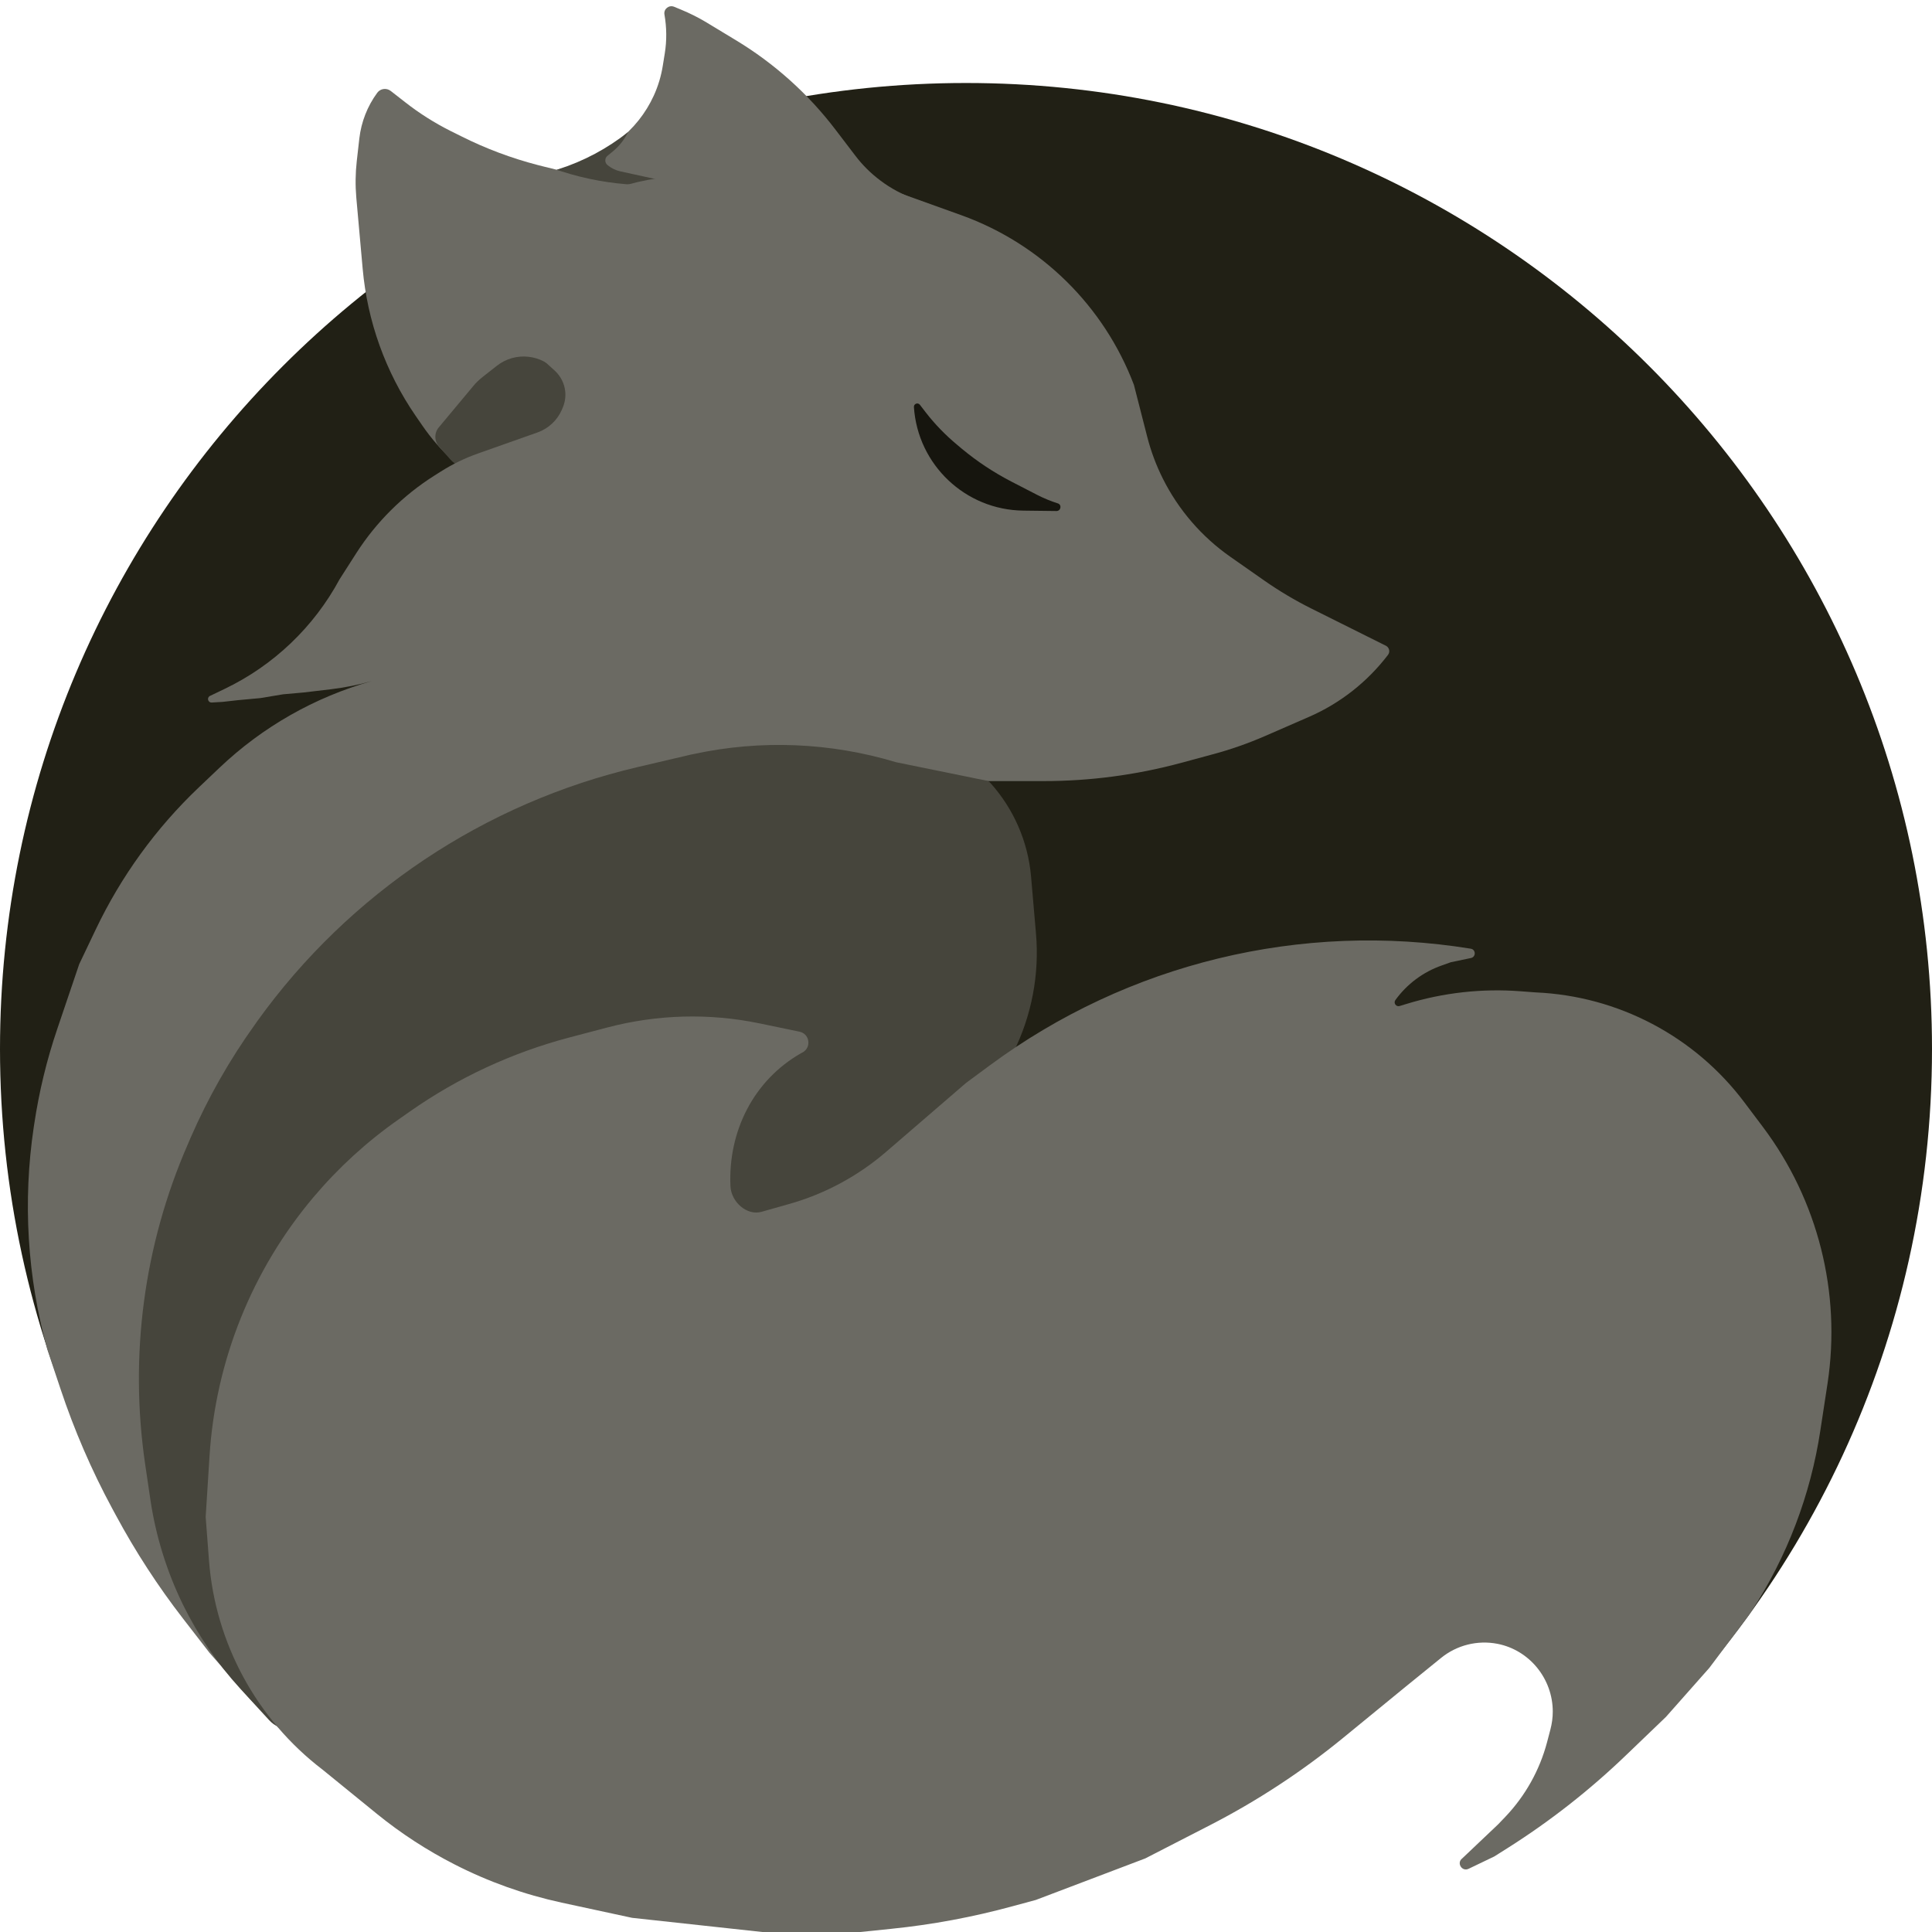 <svg width="24" height="24" viewBox="0 0 24 24" fill="none" xmlns="http://www.w3.org/2000/svg">
<g clip-path="url(#clip0_14033_2)">
<path fill-rule="evenodd" clip-rule="evenodd" d="M19.894 22.07C22.41 19.87 24 16.636 24 13.031C24 6.404 18.627 1.031 12 1.031C5.373 1.031 0 6.404 0 13.031C0 16.531 1.498 19.68 3.888 21.874L3.899 21.797L19.647 16.641L19.894 22.07Z" fill="#212015"/>
<path d="M8.902 2.472L6.773 2.156L7.092 2.058C7.284 1.999 7.465 1.906 7.625 1.785L7.675 1.747C7.868 1.6 8.021 1.408 8.122 1.187C8.176 1.068 8.214 0.942 8.234 0.813L8.258 0.664C8.284 0.504 8.282 0.34 8.254 0.18C8.242 0.112 8.31 0.058 8.374 0.084L8.461 0.12C8.57 0.165 8.676 0.218 8.777 0.279L9.139 0.498C9.62 0.788 10.042 1.167 10.382 1.615L10.623 1.931C10.712 2.049 10.818 2.154 10.937 2.243C11.067 2.341 11.211 2.418 11.364 2.472L11.531 2.531L10.653 2.566C10.068 2.59 9.482 2.558 8.902 2.472Z" fill="#6B6A63"/>
<path d="M8.359 4.36L8.99 3.205C8.996 3.194 8.997 3.181 8.991 3.169L8.776 2.716C8.641 2.431 8.354 2.25 8.039 2.25L7.98 2.248C7.567 2.234 7.158 2.174 6.759 2.07L6.68 2.05C6.353 1.965 6.035 1.846 5.732 1.694L5.599 1.628C5.398 1.527 5.208 1.407 5.031 1.268L4.854 1.13C4.801 1.089 4.725 1.099 4.686 1.153C4.564 1.319 4.488 1.514 4.464 1.718L4.432 2C4.415 2.15 4.413 2.303 4.426 2.454L4.505 3.336C4.563 3.991 4.789 4.621 5.162 5.164L5.242 5.28C5.356 5.447 5.49 5.6 5.639 5.736C5.66 5.755 5.687 5.767 5.716 5.77C6.798 5.867 7.837 5.313 8.359 4.36Z" fill="#6B6A63"/>
<path d="M5.971 5.791L6.721 5.466C7.052 5.323 7.153 4.902 6.922 4.624C6.735 4.399 6.402 4.363 6.172 4.544L5.994 4.684C5.951 4.718 5.912 4.755 5.878 4.797L5.45 5.31C5.39 5.382 5.395 5.488 5.461 5.555L5.593 5.706C5.614 5.73 5.639 5.751 5.666 5.768C5.758 5.825 5.872 5.834 5.971 5.791Z" fill="#46453C"/>
<path d="M6.937 2.102L6.914 2.109L6.983 2.131C7.279 2.226 7.587 2.281 7.898 2.296C7.914 2.296 7.93 2.295 7.945 2.29L8.086 2.25L8.156 2.227L7.707 2.129C7.648 2.116 7.593 2.089 7.546 2.05C7.51 2.02 7.51 1.964 7.547 1.935L7.614 1.88C7.693 1.815 7.757 1.733 7.802 1.641C7.544 1.845 7.251 2.002 6.937 2.102Z" fill="#46453C"/>
<path d="M9.505 10.286L3.389 21.22C3.358 21.274 3.284 21.285 3.241 21.241L3.117 21.117L2.602 20.531L2.273 20.106C1.961 19.703 1.683 19.275 1.441 18.826L1.394 18.739C1.137 18.263 0.922 17.765 0.751 17.252L0.586 16.758C0.339 15.861 0.282 14.923 0.419 14.004L0.425 13.965C0.485 13.562 0.581 13.165 0.712 12.78L0.984 11.977L1.188 11.549C1.503 10.887 1.937 10.288 2.469 9.782L2.727 9.537C3.26 9.03 3.909 8.661 4.617 8.461C4.452 8.508 4.283 8.541 4.112 8.562L3.773 8.602L3.516 8.625L3.234 8.672L2.953 8.698L2.766 8.719L2.631 8.727C2.587 8.73 2.567 8.675 2.602 8.648L2.79 8.558C3.399 8.266 3.899 7.789 4.219 7.195L4.427 6.87C4.676 6.482 5.007 6.154 5.396 5.908L5.477 5.857C5.622 5.765 5.777 5.69 5.939 5.633L6.677 5.372C6.813 5.324 6.923 5.221 6.98 5.089L6.991 5.063C7.017 5.001 7.028 4.934 7.022 4.867C7.013 4.767 6.966 4.673 6.892 4.605L6.762 4.487C6.754 4.48 6.747 4.472 6.74 4.464L5.906 3.352L5.241 2.434C5.109 2.253 5.032 2.037 5.02 1.813C5.018 1.778 5.055 1.753 5.087 1.769L5.807 2.114C6.43 2.413 7.14 2.476 7.806 2.291C7.961 2.248 8.119 2.218 8.279 2.202L8.61 2.168C9.441 2.083 10.281 2.152 11.087 2.372L11.156 2.391L11.944 2.674C12.931 3.03 13.714 3.8 14.086 4.781L14.251 5.425C14.297 5.605 14.362 5.779 14.445 5.945C14.64 6.335 14.93 6.67 15.287 6.919L15.707 7.213C15.892 7.342 16.085 7.457 16.287 7.558L17.217 8.022C17.258 8.043 17.271 8.097 17.243 8.134C16.986 8.471 16.648 8.737 16.259 8.906L15.72 9.141C15.506 9.234 15.285 9.312 15.059 9.372L14.664 9.479C14.109 9.628 13.537 9.703 12.963 9.703H12.016C11.819 9.703 11.625 9.666 11.443 9.594C10.715 9.308 9.887 9.603 9.505 10.286Z" fill="#6B6A63"/>
<path d="M12.712 6.343L13.124 6.348C13.18 6.348 13.193 6.269 13.14 6.253C13.052 6.225 12.967 6.19 12.885 6.148L12.563 5.982C12.345 5.869 12.139 5.733 11.95 5.576L11.887 5.523C11.744 5.404 11.614 5.27 11.5 5.123L11.427 5.028C11.402 4.996 11.35 5.016 11.353 5.057C11.401 5.774 11.992 6.335 12.712 6.343Z" fill="#16150E"/>
<path d="M3.854 21.393L10.843 15.159C11.502 14.572 12.074 13.894 12.543 13.146L12.586 13.078C12.816 12.618 12.914 12.104 12.869 11.592L12.808 10.887C12.77 10.454 12.591 10.044 12.299 9.722C12.287 9.71 12.272 9.701 12.256 9.698L11.133 9.469C10.318 9.223 9.454 9.187 8.622 9.366L8.578 9.375L7.925 9.528C6.019 9.973 4.339 11.095 3.197 12.684L3.169 12.724C2.854 13.162 2.587 13.632 2.371 14.126L2.333 14.215C1.788 15.463 1.605 16.839 1.803 18.187L1.868 18.628C1.935 19.081 2.072 19.522 2.273 19.934C2.46 20.315 2.7 20.666 2.986 20.979L3.343 21.368C3.478 21.515 3.705 21.526 3.854 21.393Z" fill="#46453C"/>
<path d="M9.973 13.072L9.95 13.084C9.36 13.421 9.043 14.057 9.074 14.736C9.083 14.929 9.276 15.106 9.462 15.053L9.805 14.956C10.247 14.831 10.657 14.61 11.006 14.31L12 13.453L12.295 13.235C14.01 11.966 16.164 11.443 18.27 11.785C18.335 11.795 18.337 11.888 18.272 11.901L18.023 11.953L17.911 11.993C17.679 12.074 17.478 12.224 17.334 12.423C17.307 12.46 17.343 12.511 17.387 12.497L17.469 12.472C17.928 12.331 18.41 12.277 18.89 12.314L19.078 12.328C20.102 12.373 21.052 12.873 21.668 13.692L21.899 13.999C22.583 14.909 22.873 16.056 22.703 17.182L22.613 17.77C22.492 18.57 22.201 19.335 21.759 20.013L21.727 20.062L21.234 20.719L20.695 21.328L20.201 21.802C19.751 22.235 19.258 22.622 18.73 22.956L18.562 23.062L18.243 23.215C18.16 23.254 18.091 23.141 18.164 23.086L18.609 22.664L18.701 22.568C18.948 22.308 19.126 21.99 19.218 21.643L19.26 21.483C19.279 21.411 19.289 21.336 19.289 21.262C19.289 20.855 19.001 20.498 18.602 20.42C18.354 20.372 18.098 20.436 17.902 20.595L17.461 20.953L16.683 21.59C16.172 22.008 15.618 22.371 15.031 22.673L14.227 23.086L12.867 23.602L12.582 23.679C12.085 23.815 11.579 23.909 11.067 23.961L10.688 24H9.469L7.852 23.824L6.976 23.635C6.515 23.535 6.068 23.376 5.648 23.161C5.305 22.986 4.982 22.776 4.684 22.534L4.008 21.984C3.188 21.358 2.674 20.412 2.596 19.383L2.555 18.844L2.603 18.085C2.678 16.904 3.131 15.777 3.894 14.872C4.203 14.506 4.558 14.181 4.95 13.907L5.094 13.806C5.693 13.386 6.362 13.076 7.069 12.889L7.544 12.764C8.163 12.601 8.81 12.583 9.436 12.713L9.932 12.816C10.057 12.842 10.083 13.008 9.973 13.072Z" fill="#6B6A63"/>
</g>
<defs>
<clipPath id="clip0_14033_2">
<rect width="24" height="24" fill="white"/>
</clipPath>
</defs>
</svg>
